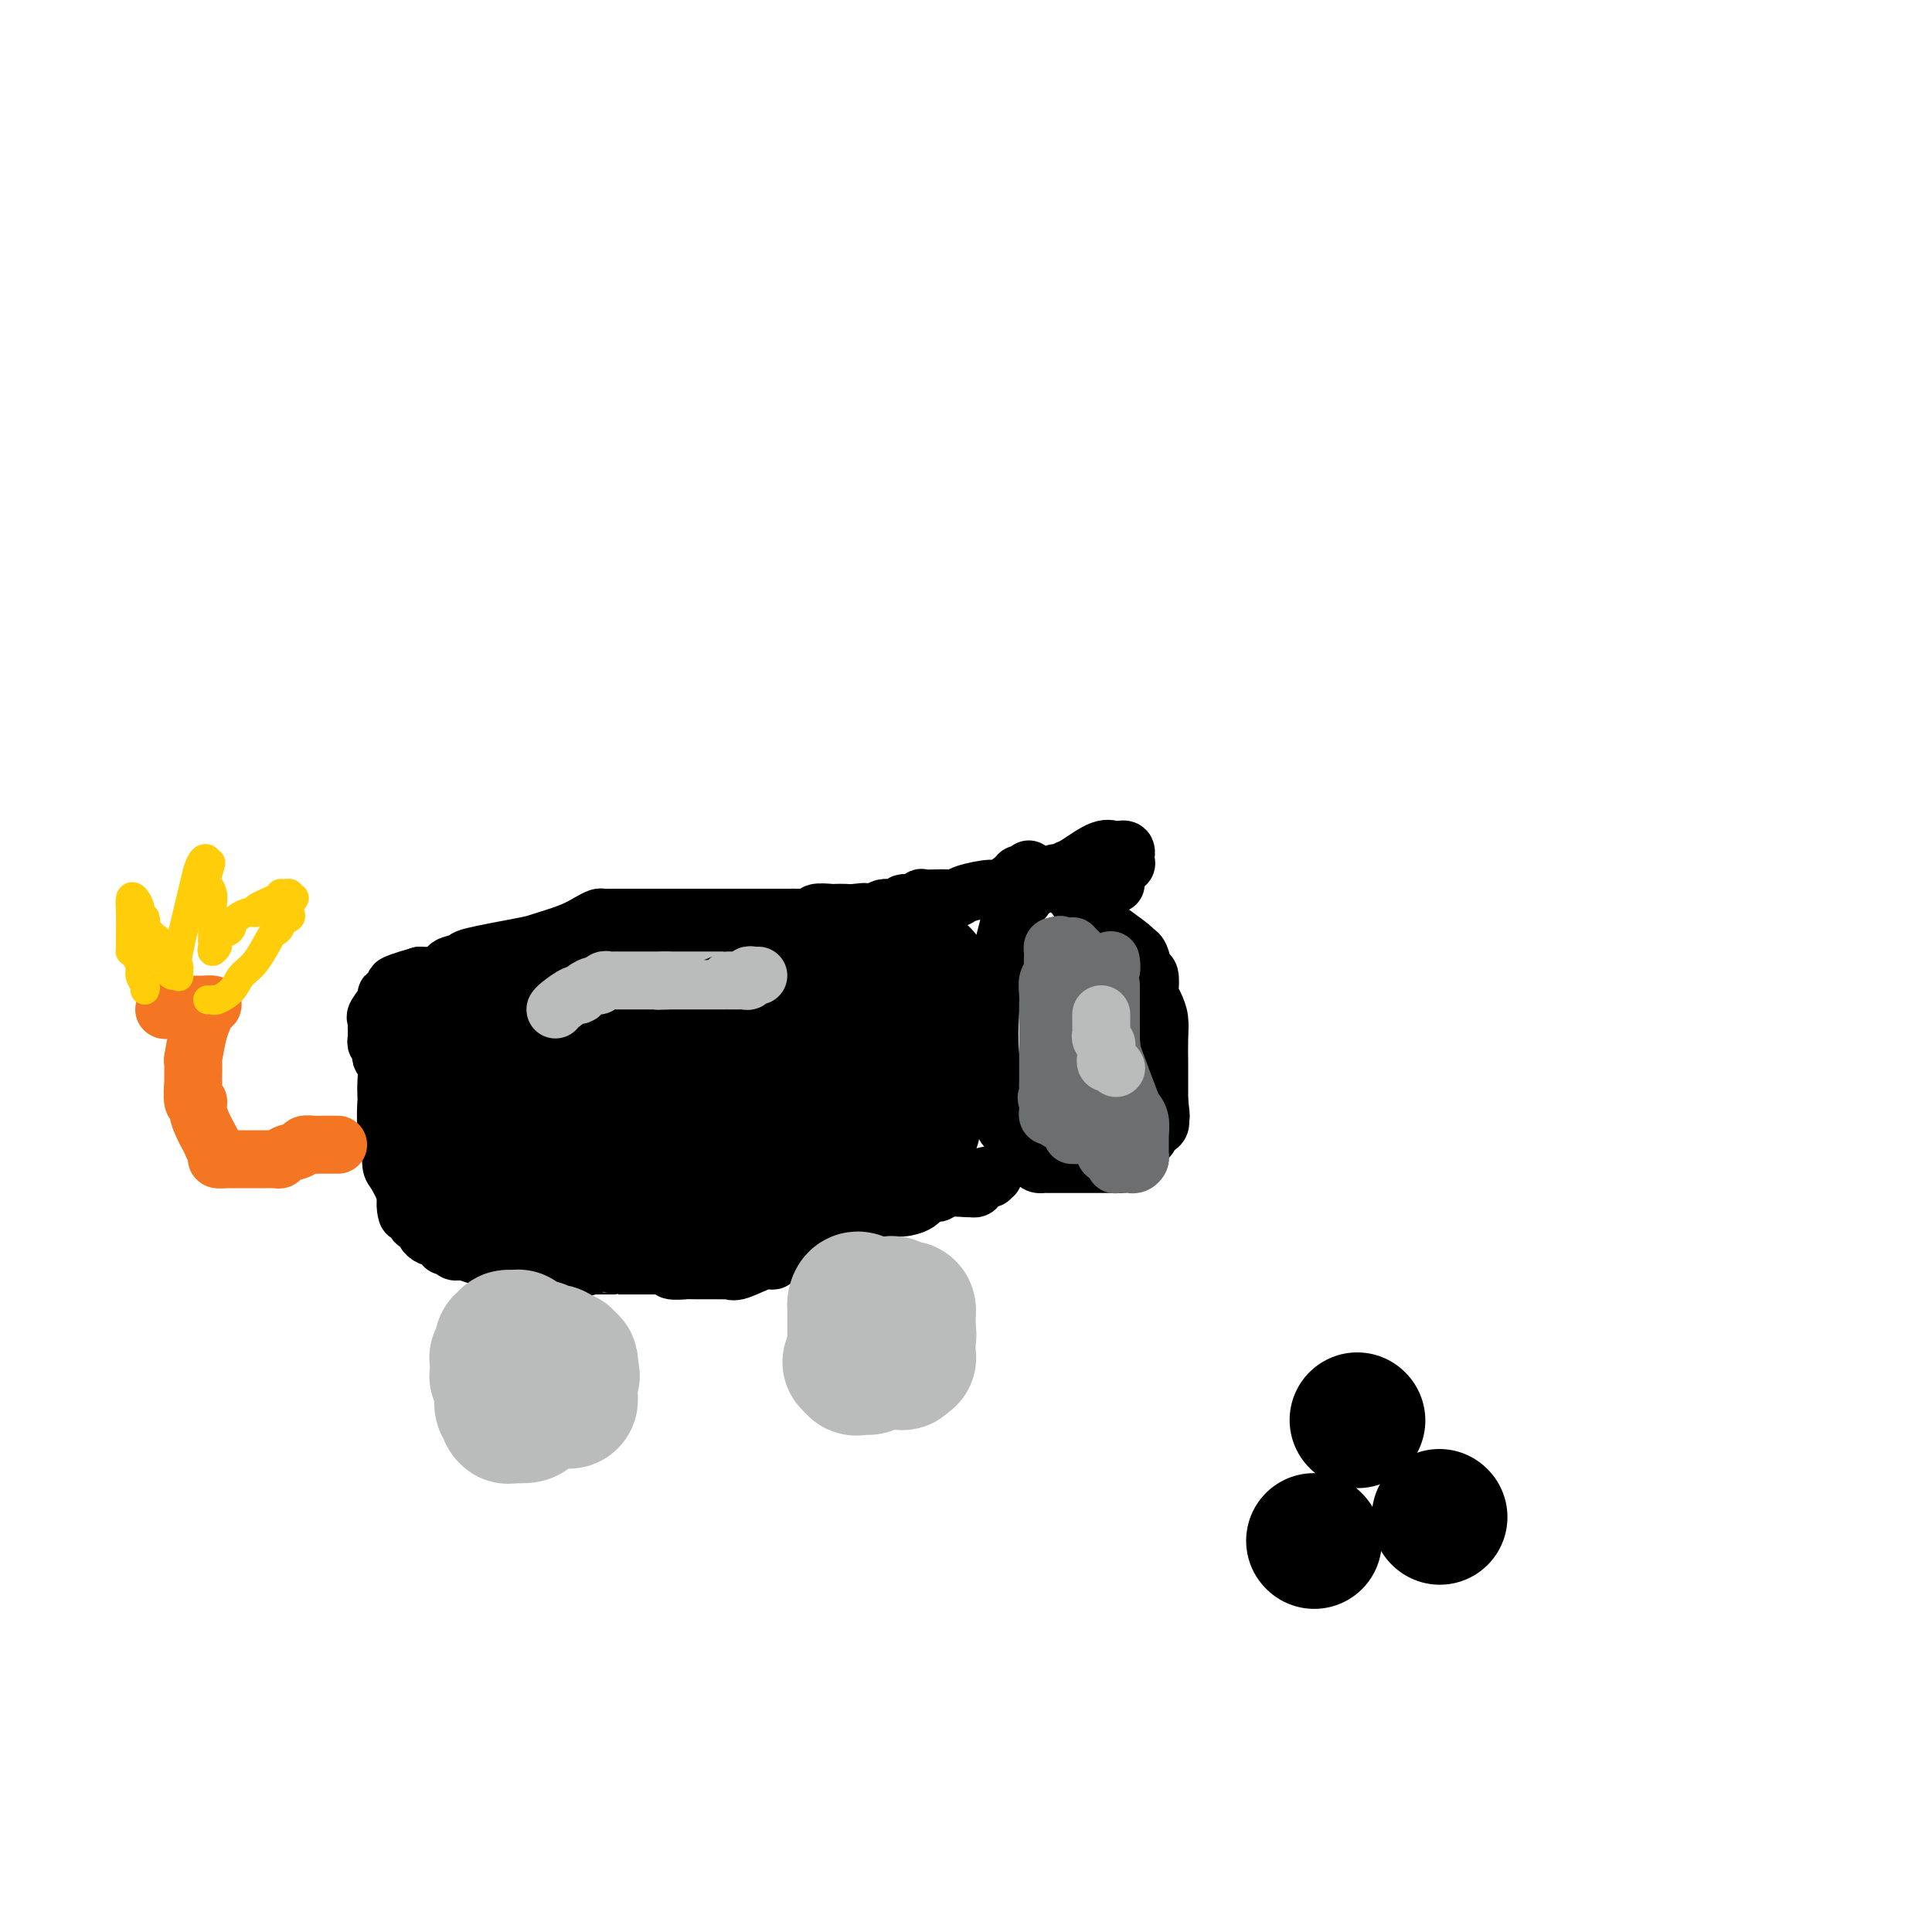<svg viewBox='0 0 400 400' version='1.1' xmlns='http://www.w3.org/2000/svg' xmlns:xlink='http://www.w3.org/1999/xlink'><g fill='none' stroke='#000000' stroke-width='12' stroke-linecap='round' stroke-linejoin='round'><path d='M221,184c0.439,0.057 0.877,0.113 1,0c0.123,-0.113 -0.070,-0.396 0,0c0.070,0.396 0.405,1.472 1,2c0.595,0.528 1.452,0.506 2,1c0.548,0.494 0.788,1.502 1,2c0.212,0.498 0.396,0.487 1,1c0.604,0.513 1.629,1.550 2,2c0.371,0.450 0.088,0.314 1,1c0.912,0.686 3.019,2.195 4,3c0.981,0.805 0.838,0.906 1,1c0.162,0.094 0.631,0.181 1,1c0.369,0.819 0.637,2.368 1,3c0.363,0.632 0.819,0.346 1,1c0.181,0.654 0.087,2.249 0,3c-0.087,0.751 -0.167,0.660 0,1c0.167,0.340 0.581,1.112 1,2c0.419,0.888 0.844,1.891 1,3c0.156,1.109 0.042,2.323 0,4c-0.042,1.677 -0.011,3.817 0,5c0.011,1.183 0.003,1.410 0,2c-0.003,0.590 -0.001,1.543 0,2c0.001,0.457 0.000,0.416 0,1c-0.000,0.584 -0.000,1.792 0,3'/><path d='M240,228c0.628,5.062 0.197,2.718 0,2c-0.197,-0.718 -0.160,0.189 0,1c0.160,0.811 0.444,1.525 0,2c-0.444,0.475 -1.614,0.712 -2,1c-0.386,0.288 0.013,0.627 0,1c-0.013,0.373 -0.437,0.779 -1,1c-0.563,0.221 -1.263,0.255 -2,1c-0.737,0.745 -1.510,2.200 -2,3c-0.490,0.800 -0.696,0.947 -1,1c-0.304,0.053 -0.705,0.014 -1,0c-0.295,-0.014 -0.484,-0.004 -1,0c-0.516,0.004 -1.358,0.001 -2,0c-0.642,-0.001 -1.082,-0.000 -2,0c-0.918,0.000 -2.312,-0.000 -3,0c-0.688,0.000 -0.671,0.001 -1,0c-0.329,-0.001 -1.005,-0.002 -2,0c-0.995,0.002 -2.309,0.007 -3,0c-0.691,-0.007 -0.761,-0.027 -1,0c-0.239,0.027 -0.649,0.101 -1,0c-0.351,-0.101 -0.643,-0.379 -1,-1c-0.357,-0.621 -0.778,-1.586 -1,-2c-0.222,-0.414 -0.246,-0.275 -1,-1c-0.754,-0.725 -2.240,-2.312 -3,-3c-0.760,-0.688 -0.796,-0.477 -1,-1c-0.204,-0.523 -0.577,-1.780 -1,-3c-0.423,-1.220 -0.896,-2.403 -1,-3c-0.104,-0.597 0.163,-0.607 0,-2c-0.163,-1.393 -0.755,-4.167 -1,-7c-0.245,-2.833 -0.143,-5.724 0,-8c0.143,-2.276 0.327,-3.936 1,-7c0.673,-3.064 1.837,-7.532 3,-12'/><path d='M209,191c0.720,-5.033 0.518,-4.116 1,-4c0.482,0.116 1.646,-0.569 2,-1c0.354,-0.431 -0.103,-0.608 0,-1c0.103,-0.392 0.766,-0.998 1,-1c0.234,-0.002 0.038,0.601 1,0c0.962,-0.601 3.083,-2.407 4,-3c0.917,-0.593 0.629,0.027 1,0c0.371,-0.027 1.399,-0.703 2,-1c0.601,-0.297 0.773,-0.217 2,-1c1.227,-0.783 3.508,-2.431 5,-3c1.492,-0.569 2.196,-0.059 3,0c0.804,0.059 1.708,-0.334 2,0c0.292,0.334 -0.027,1.395 0,2c0.027,0.605 0.399,0.753 0,1c-0.399,0.247 -1.571,0.592 -2,1c-0.429,0.408 -0.115,0.880 0,1c0.115,0.120 0.031,-0.112 0,0c-0.031,0.112 -0.008,0.569 0,1c0.008,0.431 0.002,0.838 0,1c-0.002,0.162 -0.001,0.081 0,0'/></g>
<g fill='none' stroke='#6D6E70' stroke-width='12' stroke-linecap='round' stroke-linejoin='round'><path d='M222,235c0.329,0.000 0.659,0.001 1,0c0.341,-0.001 0.695,-0.003 1,0c0.305,0.003 0.562,0.011 1,0c0.438,-0.011 1.055,-0.041 1,0c-0.055,0.041 -0.784,0.155 -1,0c-0.216,-0.155 0.082,-0.577 0,-1c-0.082,-0.423 -0.543,-0.845 -1,-1c-0.457,-0.155 -0.910,-0.041 -1,0c-0.090,0.041 0.182,0.011 0,0c-0.182,-0.011 -0.818,-0.003 -1,0c-0.182,0.003 0.091,0.001 0,0c-0.091,-0.001 -0.545,-0.000 -1,0'/><path d='M221,233c-0.781,-0.552 -0.735,-0.932 -1,-1c-0.265,-0.068 -0.842,0.175 -1,0c-0.158,-0.175 0.101,-0.768 0,-1c-0.101,-0.232 -0.563,-0.104 -1,0c-0.437,0.104 -0.849,0.182 -1,0c-0.151,-0.182 -0.041,-0.626 0,-1c0.041,-0.374 0.012,-0.678 0,-1c-0.012,-0.322 -0.006,-0.661 0,-1'/><path d='M217,228c-0.619,-0.974 -0.166,-0.909 0,-1c0.166,-0.091 0.044,-0.339 0,-1c-0.044,-0.661 -0.012,-1.735 0,-2c0.012,-0.265 0.003,0.280 0,0c-0.003,-0.280 -0.001,-1.384 0,-2c0.001,-0.616 0.000,-0.742 0,-1c-0.000,-0.258 -0.000,-0.647 0,-1c0.000,-0.353 0.000,-0.671 0,-1c-0.000,-0.329 -0.000,-0.669 0,-1c0.000,-0.331 0.000,-0.652 0,-1c-0.000,-0.348 -0.000,-0.724 0,-1c0.000,-0.276 0.000,-0.451 0,-1c-0.000,-0.549 -0.000,-1.470 0,-2c0.000,-0.530 0.000,-0.668 0,-1c-0.000,-0.332 -0.000,-0.859 0,-1c0.000,-0.141 0.000,0.102 0,0c-0.000,-0.102 -0.000,-0.551 0,-1'/><path d='M217,210c-0.004,-3.160 -0.015,-2.061 0,-2c0.015,0.061 0.057,-0.914 0,-2c-0.057,-1.086 -0.211,-2.281 0,-3c0.211,-0.719 0.788,-0.963 1,-1c0.212,-0.037 0.061,0.132 0,0c-0.061,-0.132 -0.030,-0.566 0,-1'/><path d='M218,201c0.156,-1.509 0.044,-0.783 0,-1c-0.044,-0.217 -0.022,-1.378 0,-2c0.022,-0.622 0.044,-0.706 0,-1c-0.044,-0.294 -0.156,-0.798 0,-1c0.156,-0.202 0.578,-0.101 1,0'/><path d='M219,196c0.336,-0.772 0.678,-0.203 1,0c0.322,0.203 0.626,0.041 1,0c0.374,-0.041 0.818,0.041 1,0c0.182,-0.041 0.101,-0.204 0,0c-0.101,0.204 -0.223,0.776 0,1c0.223,0.224 0.792,0.102 1,0c0.208,-0.102 0.056,-0.182 0,0c-0.056,0.182 -0.015,0.627 0,1c0.015,0.373 0.004,0.673 0,1c-0.004,0.327 -0.001,0.679 0,1c0.001,0.321 0.000,0.611 0,1c-0.000,0.389 -0.000,0.878 0,1c0.000,0.122 0.000,-0.122 0,0c-0.000,0.122 -0.001,0.610 0,1c0.001,0.390 0.003,0.681 0,1c-0.003,0.319 -0.012,0.666 0,1c0.012,0.334 0.044,0.657 0,1c-0.044,0.343 -0.166,0.708 0,1c0.166,0.292 0.619,0.512 1,1c0.381,0.488 0.691,1.244 1,2'/><path d='M225,210c1.294,3.405 3.030,4.917 4,6c0.970,1.083 1.174,1.737 2,4c0.826,2.263 2.274,6.136 3,8c0.726,1.864 0.730,1.719 1,2c0.270,0.281 0.804,0.989 1,2c0.196,1.011 0.053,2.327 0,3c-0.053,0.673 -0.014,0.705 0,1c0.014,0.295 0.005,0.852 0,1c-0.005,0.148 -0.004,-0.114 0,0c0.004,0.114 0.011,0.605 0,1c-0.011,0.395 -0.041,0.694 0,1c0.041,0.306 0.151,0.618 0,1c-0.151,0.382 -0.565,0.835 -1,1c-0.435,0.165 -0.891,0.044 -1,0c-0.109,-0.044 0.128,-0.011 0,0c-0.128,0.011 -0.621,-0.000 -1,0c-0.379,0.000 -0.645,0.011 -1,0c-0.355,-0.011 -0.800,-0.044 -1,0c-0.200,0.044 -0.157,0.167 0,0c0.157,-0.167 0.427,-0.622 0,-1c-0.427,-0.378 -1.551,-0.679 -2,-1c-0.449,-0.321 -0.225,-0.660 0,-1'/><path d='M229,238c-0.868,-0.868 -0.036,-1.538 0,-2c0.036,-0.462 -0.722,-0.717 -1,-1c-0.278,-0.283 -0.074,-0.594 0,-1c0.074,-0.406 0.020,-0.908 0,-1c-0.020,-0.092 -0.005,0.226 0,0c0.005,-0.226 0.001,-0.997 0,-2c-0.001,-1.003 -0.000,-2.237 0,-3c0.000,-0.763 0.000,-1.055 0,-4c-0.000,-2.945 0.000,-8.544 0,-11c-0.000,-2.456 -0.001,-1.771 0,-2c0.001,-0.229 0.004,-1.374 0,-2c-0.004,-0.626 -0.016,-0.735 0,-1c0.016,-0.265 0.061,-0.686 0,-1c-0.061,-0.314 -0.226,-0.522 0,-1c0.226,-0.478 0.845,-1.225 1,-2c0.155,-0.775 -0.154,-1.579 0,-2c0.154,-0.421 0.772,-0.460 1,-1c0.228,-0.540 0.065,-1.583 0,-2c-0.065,-0.417 -0.033,-0.209 0,0'/><path d='M230,204c0.000,0.297 0.000,0.594 0,1c-0.000,0.406 -0.000,0.923 0,1c0.000,0.077 0.000,-0.284 0,0c-0.000,0.284 -0.000,1.214 0,2c0.000,0.786 0.001,1.428 0,2c-0.001,0.572 -0.004,1.075 0,2c0.004,0.925 0.016,2.271 0,3c-0.016,0.729 -0.061,0.839 0,1c0.061,0.161 0.227,0.373 0,1c-0.227,0.627 -0.848,1.670 -1,2c-0.152,0.330 0.166,-0.051 0,0c-0.166,0.051 -0.814,0.536 -1,1c-0.186,0.464 0.092,0.909 0,1c-0.092,0.091 -0.553,-0.171 -1,0c-0.447,0.171 -0.880,0.777 -1,1c-0.120,0.223 0.074,0.064 0,0c-0.074,-0.064 -0.415,-0.031 -1,0c-0.585,0.031 -1.414,0.062 -2,0c-0.586,-0.062 -0.931,-0.215 -1,0c-0.069,0.215 0.136,0.800 0,1c-0.136,0.200 -0.614,0.015 -1,0c-0.386,-0.015 -0.682,0.138 -1,0c-0.318,-0.138 -0.659,-0.569 -1,-1'/><path d='M219,222c-1.556,0.244 -0.444,-0.644 0,-1c0.444,-0.356 0.222,-0.178 0,0'/></g>
<g fill='none' stroke='#000000' stroke-width='12' stroke-linecap='round' stroke-linejoin='round'><path d='M213,180c-0.317,0.436 -0.634,0.873 -1,1c-0.366,0.127 -0.781,-0.054 -1,0c-0.219,0.054 -0.243,0.344 -1,1c-0.757,0.656 -2.248,1.678 -3,2c-0.752,0.322 -0.766,-0.057 -2,0c-1.234,0.057 -3.687,0.552 -5,1c-1.313,0.448 -1.486,0.851 -2,1c-0.514,0.149 -1.368,0.044 -2,0c-0.632,-0.044 -1.042,-0.027 -2,0c-0.958,0.027 -2.464,0.064 -3,0c-0.536,-0.064 -0.102,-0.228 0,0c0.102,0.228 -0.130,0.850 -1,1c-0.870,0.150 -2.380,-0.170 -3,0c-0.620,0.170 -0.351,0.830 -1,1c-0.649,0.170 -2.215,-0.150 -3,0c-0.785,0.150 -0.788,0.771 -1,1c-0.212,0.229 -0.632,0.065 -1,0c-0.368,-0.065 -0.684,-0.033 -1,0'/><path d='M180,189c-5.234,1.392 -1.820,0.373 -1,0c0.820,-0.373 -0.955,-0.101 -2,0c-1.045,0.101 -1.361,0.031 -2,0c-0.639,-0.031 -1.600,-0.022 -2,0c-0.400,0.022 -0.240,0.059 -1,0c-0.760,-0.059 -2.441,-0.212 -3,0c-0.559,0.212 0.005,0.789 0,1c-0.005,0.211 -0.579,0.057 -1,0c-0.421,-0.057 -0.690,-0.015 -1,0c-0.310,0.015 -0.660,0.004 -1,0c-0.340,-0.004 -0.670,-0.002 -1,0'/><path d='M165,190c-2.556,0.155 -1.445,0.041 -1,0c0.445,-0.041 0.225,-0.011 0,0c-0.225,0.011 -0.456,0.003 -1,0c-0.544,-0.003 -1.402,-0.001 -2,0c-0.598,0.001 -0.938,0.000 -1,0c-0.062,-0.000 0.153,-0.000 0,0c-0.153,0.000 -0.672,0.000 -1,0c-0.328,-0.000 -0.463,-0.000 -1,0c-0.537,0.000 -1.477,0.000 -2,0c-0.523,-0.000 -0.630,-0.000 -1,0c-0.370,0.000 -1.003,0.000 -2,0c-0.997,-0.000 -2.357,-0.000 -3,0c-0.643,0.000 -0.568,0.000 -1,0c-0.432,-0.000 -1.372,-0.000 -2,0c-0.628,0.000 -0.944,0.000 -1,0c-0.056,-0.000 0.150,-0.000 0,0c-0.150,0.000 -0.655,0.000 -1,0c-0.345,-0.000 -0.530,-0.000 -1,0c-0.470,0.000 -1.226,0.000 -2,0c-0.774,-0.000 -1.568,-0.000 -2,0c-0.432,0.000 -0.502,0.000 -1,0c-0.498,-0.000 -1.422,-0.000 -2,0c-0.578,0.000 -0.809,0.000 -1,0c-0.191,0.000 -0.340,-0.000 -1,0c-0.660,0.000 -1.830,0.000 -3,0'/><path d='M132,190c-5.445,-0.000 -2.558,-0.001 -2,0c0.558,0.001 -1.215,0.002 -2,0c-0.785,-0.002 -0.584,-0.009 -1,0c-0.416,0.009 -1.449,0.034 -2,0c-0.551,-0.034 -0.618,-0.126 -1,0c-0.382,0.126 -1.077,0.471 -2,1c-0.923,0.529 -2.072,1.241 -4,2c-1.928,0.759 -4.634,1.565 -6,2c-1.366,0.435 -1.392,0.497 -4,1c-2.608,0.503 -7.798,1.445 -10,2c-2.202,0.555 -1.416,0.723 -2,1c-0.584,0.277 -2.538,0.662 -3,1c-0.462,0.338 0.568,0.630 0,1c-0.568,0.370 -2.734,0.820 -4,1c-1.266,0.180 -1.633,0.090 -2,0'/><path d='M87,202c-7.842,2.264 -4.946,1.924 -4,2c0.946,0.076 -0.058,0.570 -1,1c-0.942,0.430 -1.822,0.798 -2,1c-0.178,0.202 0.345,0.239 0,1c-0.345,0.761 -1.556,2.245 -2,3c-0.444,0.755 -0.119,0.779 0,1c0.119,0.221 0.031,0.638 0,1c-0.031,0.362 -0.005,0.670 0,1c0.005,0.330 -0.013,0.684 0,1c0.013,0.316 0.055,0.595 0,1c-0.055,0.405 -0.207,0.937 0,1c0.207,0.063 0.773,-0.343 1,0c0.227,0.343 0.113,1.434 0,2c-0.113,0.566 -0.226,0.606 0,1c0.226,0.394 0.792,1.142 1,2c0.208,0.858 0.060,1.826 0,3c-0.060,1.174 -0.030,2.553 0,3c0.030,0.447 0.060,-0.038 0,1c-0.060,1.038 -0.210,3.599 0,5c0.210,1.401 0.782,1.643 1,2c0.218,0.357 0.083,0.828 0,2c-0.083,1.172 -0.115,3.046 0,4c0.115,0.954 0.377,0.988 1,2c0.623,1.012 1.607,3.004 2,4c0.393,0.996 0.197,0.998 0,1'/><path d='M84,248c0.798,6.013 -0.208,2.045 0,1c0.208,-1.045 1.628,0.834 2,2c0.372,1.166 -0.304,1.619 0,2c0.304,0.381 1.588,0.689 2,1c0.412,0.311 -0.048,0.623 0,1c0.048,0.377 0.605,0.818 1,1c0.395,0.182 0.627,0.105 1,0c0.373,-0.105 0.888,-0.239 1,0c0.112,0.239 -0.177,0.852 0,1c0.177,0.148 0.821,-0.170 1,0c0.179,0.170 -0.109,0.829 0,1c0.109,0.171 0.613,-0.147 1,0c0.387,0.147 0.656,0.758 1,1c0.344,0.242 0.765,0.117 1,0c0.235,-0.117 0.286,-0.224 1,0c0.714,0.224 2.090,0.778 3,1c0.910,0.222 1.354,0.112 2,0c0.646,-0.112 1.496,-0.226 2,0c0.504,0.226 0.664,0.793 1,1c0.336,0.207 0.849,0.054 2,0c1.151,-0.054 2.938,-0.011 4,0c1.062,0.011 1.397,-0.011 2,0c0.603,0.011 1.474,0.055 2,0c0.526,-0.055 0.708,-0.211 1,0c0.292,0.211 0.694,0.788 1,1c0.306,0.212 0.516,0.061 1,0c0.484,-0.061 1.242,-0.030 2,0'/><path d='M119,262c4.343,0.619 1.699,0.166 1,0c-0.699,-0.166 0.545,-0.044 1,0c0.455,0.044 0.122,0.012 1,0c0.878,-0.012 2.969,-0.003 4,0c1.031,0.003 1.003,0.001 1,0c-0.003,-0.001 0.020,-0.000 1,0c0.980,0.000 2.918,0.000 4,0c1.082,-0.000 1.309,-0.000 2,0c0.691,0.000 1.845,0.000 3,0'/><path d='M137,262c3.048,0.227 1.669,0.793 2,1c0.331,0.207 2.372,0.055 3,0c0.628,-0.055 -0.158,-0.015 0,0c0.158,0.015 1.261,0.003 2,0c0.739,-0.003 1.115,0.001 2,0c0.885,-0.001 2.278,-0.008 3,0c0.722,0.008 0.771,0.031 1,0c0.229,-0.031 0.637,-0.116 1,0c0.363,0.116 0.679,0.434 2,0c1.321,-0.434 3.645,-1.621 5,-2c1.355,-0.379 1.742,0.051 2,0c0.258,-0.051 0.388,-0.584 1,-1c0.612,-0.416 1.708,-0.717 3,-1c1.292,-0.283 2.782,-0.549 3,-1c0.218,-0.451 -0.834,-1.087 1,-2c1.834,-0.913 6.554,-2.103 9,-3c2.446,-0.897 2.619,-1.502 4,-2c1.381,-0.498 3.970,-0.889 5,-1c1.030,-0.111 0.500,0.057 1,0c0.500,-0.057 2.029,-0.341 3,-1c0.971,-0.659 1.384,-1.693 2,-2c0.616,-0.307 1.437,0.115 2,0c0.563,-0.115 0.869,-0.766 2,-1c1.131,-0.234 3.087,-0.053 4,0c0.913,0.053 0.784,-0.024 1,0c0.216,0.024 0.776,0.150 1,0c0.224,-0.150 0.112,-0.575 0,-1'/><path d='M202,245c7.537,-3.011 1.880,-1.539 0,-1c-1.880,0.539 0.018,0.144 1,0c0.982,-0.144 1.047,-0.039 1,0c-0.047,0.039 -0.205,0.010 0,0c0.205,-0.010 0.773,-0.003 1,0c0.227,0.003 0.114,0.001 0,0'/></g>
<g fill='none' stroke='#000000' stroke-width='28' stroke-linecap='round' stroke-linejoin='round'><path d='M189,233c0.002,-0.198 0.003,-0.396 0,-1c-0.003,-0.604 -0.011,-1.615 0,-2c0.011,-0.385 0.041,-0.144 0,-1c-0.041,-0.856 -0.155,-2.811 0,-4c0.155,-1.189 0.577,-1.614 1,-3c0.423,-1.386 0.845,-3.733 1,-5c0.155,-1.267 0.041,-1.453 0,-2c-0.041,-0.547 -0.011,-1.455 0,-2c0.011,-0.545 0.003,-0.727 0,-1c-0.003,-0.273 -0.002,-0.636 0,-1'/><path d='M191,211c0.309,-3.300 0.083,-0.549 0,0c-0.083,0.549 -0.022,-1.103 0,-3c0.022,-1.897 0.006,-4.040 0,-5c-0.006,-0.960 -0.002,-0.738 0,-1c0.002,-0.262 0.000,-1.010 0,-1c-0.000,0.010 -0.000,0.776 0,1c0.000,0.224 0.000,-0.094 0,0c-0.000,0.094 -0.000,0.599 0,1c0.000,0.401 0.000,0.699 0,1c-0.000,0.301 -0.000,0.607 0,1c0.000,0.393 0.000,0.875 0,1c-0.000,0.125 -0.000,-0.107 0,0c0.000,0.107 0.000,0.554 0,1'/><path d='M191,207c-0.018,0.854 -0.062,0.989 0,1c0.062,0.011 0.229,-0.103 0,0c-0.229,0.103 -0.854,0.423 -1,0c-0.146,-0.423 0.186,-1.588 0,-2c-0.186,-0.412 -0.891,-0.072 -1,0c-0.109,0.072 0.378,-0.124 0,-1c-0.378,-0.876 -1.621,-2.431 -2,-3c-0.379,-0.569 0.106,-0.153 0,0c-0.106,0.153 -0.802,0.044 -1,0c-0.198,-0.044 0.102,-0.022 0,0c-0.102,0.022 -0.608,0.045 -1,0c-0.392,-0.045 -0.672,-0.156 -1,0c-0.328,0.156 -0.704,0.581 -1,1c-0.296,0.419 -0.513,0.834 -1,1c-0.487,0.166 -1.243,0.083 -2,0'/><path d='M180,204c-1.476,0.552 -1.666,0.933 -2,1c-0.334,0.067 -0.810,-0.178 -1,0c-0.190,0.178 -0.092,0.780 0,1c0.092,0.220 0.179,0.059 0,0c-0.179,-0.059 -0.622,-0.016 -1,0c-0.378,0.016 -0.690,0.004 -1,0c-0.310,-0.004 -0.619,-0.001 -1,0c-0.381,0.001 -0.833,0.000 -1,0c-0.167,-0.000 -0.048,-0.000 0,0c0.048,0.000 0.024,0.000 0,0'/><path d='M173,206c-1.423,0.309 -1.481,0.083 -2,0c-0.519,-0.083 -1.498,-0.022 -2,0c-0.502,0.022 -0.528,0.006 -1,0c-0.472,-0.006 -1.391,-0.002 -2,0c-0.609,0.002 -0.909,0.000 -2,0c-1.091,-0.000 -2.975,-0.000 -4,0c-1.025,0.000 -1.191,0.000 -2,0c-0.809,-0.000 -2.259,-0.000 -3,0c-0.741,0.000 -0.771,0.001 -1,0c-0.229,-0.001 -0.657,-0.004 -1,0c-0.343,0.004 -0.602,0.015 -1,0c-0.398,-0.015 -0.935,-0.057 -1,0c-0.065,0.057 0.344,0.211 0,0c-0.344,-0.211 -1.439,-0.788 -2,-1c-0.561,-0.212 -0.589,-0.061 -1,0c-0.411,0.061 -1.206,0.030 -2,0'/><path d='M146,205c-4.796,-0.138 -3.287,0.015 -3,0c0.287,-0.015 -0.649,-0.200 -2,0c-1.351,0.200 -3.118,0.786 -4,1c-0.882,0.214 -0.880,0.057 -1,0c-0.120,-0.057 -0.361,-0.015 -1,0c-0.639,0.015 -1.677,0.004 -2,0c-0.323,-0.004 0.068,-0.001 0,0c-0.068,0.001 -0.597,0.000 -1,0c-0.403,-0.000 -0.682,-0.000 -1,0c-0.318,0.000 -0.676,0.000 -1,0c-0.324,-0.000 -0.616,-0.000 -1,0c-0.384,0.000 -0.862,0.000 -1,0c-0.138,-0.000 0.065,-0.000 0,0c-0.065,0.000 -0.397,0.000 -1,0c-0.603,-0.000 -1.476,-0.001 -2,0c-0.524,0.001 -0.700,0.004 -1,0c-0.300,-0.004 -0.725,-0.016 -1,0c-0.275,0.016 -0.400,0.060 -1,0c-0.600,-0.060 -1.676,-0.222 -2,0c-0.324,0.222 0.105,0.829 0,1c-0.105,0.171 -0.744,-0.094 -1,0c-0.256,0.094 -0.128,0.547 0,1'/><path d='M119,208c-4.373,0.481 -1.806,0.184 -1,0c0.806,-0.184 -0.151,-0.256 -1,0c-0.849,0.256 -1.592,0.839 -2,1c-0.408,0.161 -0.483,-0.100 -1,0c-0.517,0.100 -1.476,0.563 -2,1c-0.524,0.437 -0.612,0.849 -1,1c-0.388,0.151 -1.075,0.040 -2,0c-0.925,-0.040 -2.089,-0.011 -3,0c-0.911,0.011 -1.568,0.002 -2,0c-0.432,-0.002 -0.638,0.002 -1,0c-0.362,-0.002 -0.882,-0.012 -1,0c-0.118,0.012 0.164,0.044 0,0c-0.164,-0.044 -0.775,-0.166 -1,0c-0.225,0.166 -0.064,0.619 0,1c0.064,0.381 0.032,0.691 0,1'/><path d='M101,213c-2.802,0.944 -0.806,0.803 0,1c0.806,0.197 0.424,0.732 0,1c-0.424,0.268 -0.888,0.268 -1,0c-0.112,-0.268 0.128,-0.804 0,-1c-0.128,-0.196 -0.626,-0.052 -1,0c-0.374,0.052 -0.625,0.010 -1,0c-0.375,-0.010 -0.876,0.011 -1,0c-0.124,-0.011 0.127,-0.053 0,0c-0.127,0.053 -0.632,0.200 -1,0c-0.368,-0.200 -0.599,-0.746 -1,-1c-0.401,-0.254 -0.972,-0.215 -1,0c-0.028,0.215 0.486,0.608 1,1'/><path d='M95,214c-0.701,0.090 0.548,-0.183 1,0c0.452,0.183 0.107,0.824 0,1c-0.107,0.176 0.024,-0.112 0,0c-0.024,0.112 -0.203,0.622 0,1c0.203,0.378 0.786,0.622 1,1c0.214,0.378 0.057,0.888 0,1c-0.057,0.112 -0.015,-0.176 0,0c0.015,0.176 0.004,0.817 0,1c-0.004,0.183 -0.001,-0.090 0,0c0.001,0.090 0.001,0.544 0,1c-0.001,0.456 -0.003,0.915 0,1c0.003,0.085 0.011,-0.204 0,1c-0.011,1.204 -0.041,3.901 0,6c0.041,2.099 0.155,3.600 0,5c-0.155,1.400 -0.577,2.700 -1,4'/><path d='M96,237c-0.072,3.681 -0.752,1.382 -1,1c-0.248,-0.382 -0.064,1.151 0,2c0.064,0.849 0.007,1.012 0,1c-0.007,-0.012 0.036,-0.200 0,0c-0.036,0.200 -0.150,0.789 0,1c0.150,0.211 0.565,0.043 1,0c0.435,-0.043 0.890,0.040 1,0c0.110,-0.040 -0.126,-0.204 0,0c0.126,0.204 0.612,0.776 1,1c0.388,0.224 0.678,0.098 1,0c0.322,-0.098 0.678,-0.170 1,0c0.322,0.170 0.611,0.582 1,1c0.389,0.418 0.878,0.843 1,1c0.122,0.157 -0.122,0.045 0,0c0.122,-0.045 0.610,-0.022 1,0c0.390,0.022 0.682,0.044 1,0c0.318,-0.044 0.662,-0.156 1,0c0.338,0.156 0.669,0.578 1,1'/><path d='M106,246c1.302,0.616 0.058,0.155 0,0c-0.058,-0.155 1.069,-0.003 2,0c0.931,0.003 1.666,-0.144 2,0c0.334,0.144 0.269,0.578 1,1c0.731,0.422 2.259,0.831 3,1c0.741,0.169 0.693,0.098 1,0c0.307,-0.098 0.967,-0.222 2,0c1.033,0.222 2.437,0.792 3,1c0.563,0.208 0.283,0.056 1,0c0.717,-0.056 2.430,-0.015 3,0c0.570,0.015 -0.005,0.004 0,0c0.005,-0.004 0.589,-0.001 1,0c0.411,0.001 0.649,0.000 1,0c0.351,-0.000 0.815,-0.000 2,0c1.185,0.000 3.093,0.000 5,0'/><path d='M133,249c4.764,0.525 3.174,0.337 3,0c-0.174,-0.337 1.066,-0.823 2,-1c0.934,-0.177 1.560,-0.047 2,0c0.440,0.047 0.695,0.009 1,0c0.305,-0.009 0.660,0.012 1,0c0.340,-0.012 0.664,-0.056 1,0c0.336,0.056 0.685,0.211 1,0c0.315,-0.211 0.595,-0.789 1,-1c0.405,-0.211 0.935,-0.057 1,0c0.065,0.057 -0.336,0.015 0,0c0.336,-0.015 1.407,-0.004 2,0c0.593,0.004 0.708,0.001 1,0c0.292,-0.001 0.762,0.001 1,0c0.238,-0.001 0.244,-0.004 1,0c0.756,0.004 2.261,0.015 3,0c0.739,-0.015 0.713,-0.056 1,0c0.287,0.056 0.888,0.208 1,0c0.112,-0.208 -0.265,-0.777 0,-1c0.265,-0.223 1.173,-0.098 2,0c0.827,0.098 1.574,0.171 2,0c0.426,-0.171 0.533,-0.585 1,-1c0.467,-0.415 1.295,-0.829 2,-1c0.705,-0.171 1.287,-0.098 2,0c0.713,0.098 1.557,0.223 2,0c0.443,-0.223 0.486,-0.792 1,-1c0.514,-0.208 1.499,-0.056 2,0c0.501,0.056 0.520,0.015 1,0c0.480,-0.015 1.423,-0.004 2,0c0.577,0.004 0.789,0.002 1,0'/><path d='M174,243c6.443,-0.929 2.052,-0.252 1,0c-1.052,0.252 1.235,0.078 2,0c0.765,-0.078 0.009,-0.058 0,0c-0.009,0.058 0.731,0.156 1,0c0.269,-0.156 0.068,-0.567 0,-1c-0.068,-0.433 -0.003,-0.889 0,-1c0.003,-0.111 -0.056,0.124 0,0c0.056,-0.124 0.227,-0.607 0,-1c-0.227,-0.393 -0.852,-0.695 -1,-1c-0.148,-0.305 0.182,-0.614 0,-1c-0.182,-0.386 -0.875,-0.850 -1,-1c-0.125,-0.150 0.317,0.015 0,0c-0.317,-0.015 -1.394,-0.211 -2,-1c-0.606,-0.789 -0.739,-2.173 -1,-3c-0.261,-0.827 -0.648,-1.097 -1,-2c-0.352,-0.903 -0.669,-2.438 -1,-3c-0.331,-0.562 -0.676,-0.151 -1,0c-0.324,0.151 -0.626,0.041 -1,0c-0.374,-0.041 -0.821,-0.012 -1,0c-0.179,0.012 -0.089,0.006 0,0'/><path d='M168,228c-1.657,-1.856 -0.800,-0.498 -1,0c-0.200,0.498 -1.458,0.134 -2,0c-0.542,-0.134 -0.370,-0.039 -1,0c-0.630,0.039 -2.062,0.021 -3,0c-0.938,-0.021 -1.381,-0.045 -2,0c-0.619,0.045 -1.413,0.159 -2,0c-0.587,-0.159 -0.966,-0.593 -3,0c-2.034,0.593 -5.723,2.211 -8,3c-2.277,0.789 -3.141,0.747 -4,1c-0.859,0.253 -1.712,0.800 -3,1c-1.288,0.200 -3.010,0.054 -4,0c-0.990,-0.054 -1.249,-0.014 -2,0c-0.751,0.014 -1.993,0.004 -3,0c-1.007,-0.004 -1.780,0.000 -2,0c-0.220,-0.000 0.114,-0.004 0,0c-0.114,0.004 -0.675,0.015 -1,0c-0.325,-0.015 -0.416,-0.056 -1,0c-0.584,0.056 -1.663,0.207 -2,0c-0.337,-0.207 0.067,-0.773 0,-1c-0.067,-0.227 -0.607,-0.113 -1,0c-0.393,0.113 -0.640,0.227 -1,0c-0.360,-0.227 -0.833,-0.796 -1,-1c-0.167,-0.204 -0.030,-0.045 -1,0c-0.970,0.045 -3.048,-0.026 -4,0c-0.952,0.026 -0.777,0.148 -1,0c-0.223,-0.148 -0.843,-0.565 -1,-1c-0.157,-0.435 0.150,-0.886 0,-1c-0.150,-0.114 -0.757,0.110 -1,0c-0.243,-0.110 -0.121,-0.555 0,-1'/><path d='M113,228c-1.705,-0.729 -0.467,-0.051 0,0c0.467,0.051 0.164,-0.523 0,-1c-0.164,-0.477 -0.187,-0.856 0,-1c0.187,-0.144 0.586,-0.052 1,0c0.414,0.052 0.843,0.066 1,0c0.157,-0.066 0.042,-0.210 0,0c-0.042,0.210 -0.012,0.774 0,1c0.012,0.226 0.006,0.113 0,0'/></g>
<g fill='none' stroke='#BABBBB' stroke-width='28' stroke-linecap='round' stroke-linejoin='round'><path d='M112,279c-0.091,0.425 -0.182,0.850 0,1c0.182,0.150 0.638,0.026 1,0c0.362,-0.026 0.631,0.046 1,0c0.369,-0.046 0.839,-0.210 1,0c0.161,0.210 0.014,0.792 0,1c-0.014,0.208 0.105,0.041 0,0c-0.105,-0.041 -0.435,0.045 0,0c0.435,-0.045 1.633,-0.219 2,0c0.367,0.219 -0.098,0.832 0,1c0.098,0.168 0.757,-0.109 1,0c0.243,0.109 0.069,0.602 0,1c-0.069,0.398 -0.035,0.699 0,1'/><path d='M118,284c0.928,1.013 0.249,1.045 0,1c-0.249,-0.045 -0.067,-0.167 0,0c0.067,0.167 0.019,0.623 0,1c-0.019,0.377 -0.008,0.675 0,1c0.008,0.325 0.013,0.675 0,1c-0.013,0.325 -0.046,0.623 0,1c0.046,0.377 0.170,0.833 0,1c-0.170,0.167 -0.632,0.045 -1,0c-0.368,-0.045 -0.640,-0.013 -1,0c-0.360,0.013 -0.807,0.006 -1,0c-0.193,-0.006 -0.132,-0.013 0,0c0.132,0.013 0.335,0.046 0,0c-0.335,-0.046 -1.209,-0.170 -2,0c-0.791,0.170 -1.501,0.633 -2,1c-0.499,0.367 -0.788,0.637 -1,1c-0.212,0.363 -0.346,0.818 -1,1c-0.654,0.182 -1.827,0.091 -3,0'/><path d='M106,293c-1.791,0.450 -0.270,0.075 0,0c0.270,-0.075 -0.713,0.148 -1,0c-0.287,-0.148 0.120,-0.668 0,-1c-0.120,-0.332 -0.768,-0.475 -1,-1c-0.232,-0.525 -0.048,-1.432 0,-2c0.048,-0.568 -0.040,-0.796 0,-1c0.040,-0.204 0.207,-0.383 0,-1c-0.207,-0.617 -0.788,-1.670 -1,-2c-0.212,-0.330 -0.057,0.065 0,0c0.057,-0.065 0.014,-0.590 0,-1c-0.014,-0.410 0.000,-0.705 0,-1c-0.000,-0.295 -0.015,-0.591 0,-1c0.015,-0.409 0.061,-0.932 0,-1c-0.061,-0.068 -0.228,0.318 0,0c0.228,-0.318 0.850,-1.339 1,-2c0.150,-0.661 -0.171,-0.962 0,-1c0.171,-0.038 0.833,0.186 1,0c0.167,-0.186 -0.161,-0.782 0,-1c0.161,-0.218 0.813,-0.059 1,0c0.187,0.059 -0.089,0.017 0,0c0.089,-0.017 0.545,-0.008 1,0'/><path d='M107,277c0.622,-0.556 0.178,0.556 0,1c-0.178,0.444 -0.089,0.222 0,0'/><path d='M179,278c0.423,0.341 0.845,0.683 1,1c0.155,0.317 0.042,0.611 0,1c-0.042,0.389 -0.014,0.875 0,1c0.014,0.125 0.015,-0.111 0,0c-0.015,0.111 -0.046,0.568 0,1c0.046,0.432 0.170,0.840 0,1c-0.170,0.160 -0.634,0.072 -1,0c-0.366,-0.072 -0.634,-0.128 -1,0c-0.366,0.128 -0.830,0.438 -1,0c-0.170,-0.438 -0.046,-1.626 0,-2c0.046,-0.374 0.012,0.066 0,0c-0.012,-0.066 -0.003,-0.636 0,-1c0.003,-0.364 0.001,-0.521 0,-1c-0.001,-0.479 -0.000,-1.281 0,-2c0.000,-0.719 0.000,-1.356 0,-2c-0.000,-0.644 -0.000,-1.296 0,-2c0.000,-0.704 0.000,-1.459 0,-2c-0.000,-0.541 -0.000,-0.869 0,-1c0.000,-0.131 0.000,-0.066 0,0'/><path d='M177,270c0.250,-2.011 1.377,-0.539 2,0c0.623,0.539 0.744,0.145 1,0c0.256,-0.145 0.646,-0.040 1,0c0.354,0.040 0.672,0.014 1,0c0.328,-0.014 0.665,-0.018 1,0c0.335,0.018 0.668,0.056 1,0c0.332,-0.056 0.663,-0.207 1,0c0.337,0.207 0.679,0.773 1,1c0.321,0.227 0.622,0.116 1,0c0.378,-0.116 0.833,-0.238 1,0c0.167,0.238 0.045,0.837 0,1c-0.045,0.163 -0.012,-0.111 0,0c0.012,0.111 0.003,0.607 0,1c-0.003,0.393 -0.001,0.683 0,1c0.001,0.317 0.000,0.662 0,1c-0.000,0.338 -0.000,0.669 0,1'/><path d='M188,276c0.309,0.726 0.083,0.040 0,0c-0.083,-0.040 -0.023,0.567 0,1c0.023,0.433 0.007,0.691 0,1c-0.007,0.309 -0.006,0.670 0,1c0.006,0.330 0.016,0.628 0,1c-0.016,0.372 -0.060,0.818 0,1c0.060,0.182 0.223,0.101 0,0c-0.223,-0.101 -0.832,-0.223 -1,0c-0.168,0.223 0.107,0.792 0,1c-0.107,0.208 -0.594,0.056 -1,0c-0.406,-0.056 -0.732,-0.015 -1,0c-0.268,0.015 -0.478,0.004 -1,0c-0.522,-0.004 -1.355,-0.001 -2,0c-0.645,0.001 -1.101,0.000 -2,0c-0.899,-0.000 -2.242,-0.000 -3,0c-0.758,0.000 -0.931,0.000 -1,0c-0.069,-0.000 -0.035,-0.000 0,0'/></g>
<g fill='none' stroke='#F47623' stroke-width='12' stroke-linecap='round' stroke-linejoin='round'><path d='M70,237c-0.333,0.000 -0.665,0.000 -1,0c-0.335,-0.000 -0.671,-0.001 -1,0c-0.329,0.001 -0.649,0.003 -1,0c-0.351,-0.003 -0.731,-0.012 -1,0c-0.269,0.012 -0.425,0.046 -1,0c-0.575,-0.046 -1.568,-0.170 -2,0c-0.432,0.170 -0.301,0.634 -1,1c-0.699,0.366 -2.227,0.634 -3,1c-0.773,0.366 -0.789,0.830 -1,1c-0.211,0.170 -0.616,0.046 -1,0c-0.384,-0.046 -0.748,-0.012 -1,0c-0.252,0.012 -0.394,0.003 -1,0c-0.606,-0.003 -1.676,-0.001 -2,0c-0.324,0.001 0.100,0.000 0,0c-0.100,-0.000 -0.722,-0.000 -1,0c-0.278,0.000 -0.212,0.001 -1,0c-0.788,-0.001 -2.431,-0.002 -3,0c-0.569,0.002 -0.064,0.009 0,0c0.064,-0.009 -0.313,-0.033 -1,0c-0.687,0.033 -1.685,0.124 -2,0c-0.315,-0.124 0.053,-0.464 0,-1c-0.053,-0.536 -0.526,-1.268 -1,-2'/><path d='M44,237c-0.338,-0.835 -0.683,-1.421 -1,-2c-0.317,-0.579 -0.607,-1.151 -1,-2c-0.393,-0.849 -0.890,-1.976 -1,-3c-0.110,-1.024 0.167,-1.946 0,-2c-0.167,-0.054 -0.778,0.760 -1,0c-0.222,-0.760 -0.057,-3.096 0,-4c0.057,-0.904 0.004,-0.378 0,-1c-0.004,-0.622 0.040,-2.394 0,-3c-0.040,-0.606 -0.163,-0.047 0,-1c0.163,-0.953 0.612,-3.418 1,-5c0.388,-1.582 0.716,-2.280 1,-3c0.284,-0.720 0.526,-1.461 1,-2c0.474,-0.539 1.181,-0.878 1,-1c-0.181,-0.122 -1.249,-0.029 -2,0c-0.751,0.029 -1.187,-0.006 -2,0c-0.813,0.006 -2.005,0.054 -3,0c-0.995,-0.054 -1.792,-0.210 -2,0c-0.208,0.210 0.175,0.787 0,1c-0.175,0.213 -0.907,0.061 -1,0c-0.093,-0.061 0.454,-0.030 1,0'/><path d='M35,209c-1.500,0.167 -0.750,0.083 0,0'/></g>
<g fill='none' stroke='#FFCD0A' stroke-width='6' stroke-linecap='round' stroke-linejoin='round'><path d='M30,205c0.119,-0.243 0.238,-0.486 0,-1c-0.238,-0.514 -0.834,-1.300 -1,-2c-0.166,-0.700 0.099,-1.314 0,-2c-0.099,-0.686 -0.562,-1.445 -1,-2c-0.438,-0.555 -0.849,-0.906 -1,-1c-0.151,-0.094 -0.040,0.068 0,0c0.040,-0.068 0.010,-0.365 0,-1c-0.010,-0.635 0.000,-1.608 0,-2c-0.000,-0.392 -0.010,-0.204 0,-1c0.010,-0.796 0.041,-2.577 0,-4c-0.041,-1.423 -0.155,-2.487 0,-3c0.155,-0.513 0.580,-0.474 1,0c0.420,0.474 0.834,1.385 1,2c0.166,0.615 0.083,0.935 0,1c-0.083,0.065 -0.167,-0.124 0,0c0.167,0.124 0.583,0.562 1,1'/><path d='M30,190c0.415,1.025 -0.047,1.589 0,2c0.047,0.411 0.604,0.670 1,1c0.396,0.330 0.632,0.730 1,1c0.368,0.270 0.868,0.408 1,1c0.132,0.592 -0.106,1.637 0,2c0.106,0.363 0.554,0.044 1,0c0.446,-0.044 0.890,0.186 1,1c0.110,0.814 -0.113,2.210 0,3c0.113,0.790 0.563,0.973 1,1c0.437,0.027 0.860,-0.101 1,0c0.140,0.101 -0.002,0.432 0,0c0.002,-0.432 0.147,-1.626 0,-2c-0.147,-0.374 -0.586,0.071 0,-3c0.586,-3.071 2.195,-9.657 3,-13c0.805,-3.343 0.804,-3.442 1,-4c0.196,-0.558 0.588,-1.575 1,-2c0.412,-0.425 0.842,-0.258 1,0c0.158,0.258 0.042,0.608 0,1c-0.042,0.392 -0.012,0.826 0,1c0.012,0.174 0.006,0.087 0,0'/><path d='M43,180c1.254,-3.119 0.389,-0.416 0,1c-0.389,1.416 -0.300,1.546 0,2c0.300,0.454 0.812,1.231 1,2c0.188,0.769 0.051,1.529 0,2c-0.051,0.471 -0.015,0.653 0,2c0.015,1.347 0.008,3.860 0,5c-0.008,1.140 -0.017,0.906 0,1c0.017,0.094 0.060,0.515 0,1c-0.060,0.485 -0.224,1.035 0,1c0.224,-0.035 0.835,-0.654 1,-1c0.165,-0.346 -0.116,-0.420 0,-1c0.116,-0.580 0.629,-1.666 1,-2c0.371,-0.334 0.602,0.083 1,0c0.398,-0.083 0.964,-0.665 1,-1c0.036,-0.335 -0.460,-0.422 0,-1c0.460,-0.578 1.874,-1.647 3,-2c1.126,-0.353 1.965,0.011 2,0c0.035,-0.011 -0.733,-0.396 0,-1c0.733,-0.604 2.967,-1.427 4,-2c1.033,-0.573 0.864,-0.896 1,-1c0.136,-0.104 0.575,0.010 1,0c0.425,-0.010 0.836,-0.146 1,0c0.164,0.146 0.082,0.573 0,1'/><path d='M60,186c1.854,-0.595 0.489,0.418 0,1c-0.489,0.582 -0.102,0.733 0,1c0.102,0.267 -0.081,0.650 0,1c0.081,0.350 0.427,0.668 0,1c-0.427,0.332 -1.626,0.680 -2,1c-0.374,0.320 0.075,0.613 0,1c-0.075,0.387 -0.676,0.870 -1,1c-0.324,0.130 -0.370,-0.091 -1,1c-0.630,1.091 -1.843,3.494 -3,5c-1.157,1.506 -2.256,2.116 -3,3c-0.744,0.884 -1.131,2.041 -2,3c-0.869,0.959 -2.219,1.721 -3,2c-0.781,0.279 -0.993,0.075 -1,0c-0.007,-0.075 0.190,-0.020 0,0c-0.190,0.020 -0.769,0.006 -1,0c-0.231,-0.006 -0.116,-0.003 0,0'/></g>
<g fill='none' stroke='#000000' stroke-width='28' stroke-linecap='round' stroke-linejoin='round'><path d='M272,319c0.000,0.000 0.100,0.100 0.1,0.1'/><path d='M298,314c0.000,0.000 0.100,0.100 0.1,0.1'/><path d='M281,294c0.000,0.000 0.100,0.100 0.1,0.1'/></g>
<g fill='none' stroke='#BABBBB' stroke-width='12' stroke-linecap='round' stroke-linejoin='round'><path d='M228,210c-0.001,0.333 -0.001,0.667 0,1c0.001,0.333 0.004,0.667 0,1c-0.004,0.333 -0.015,0.667 0,1c0.015,0.333 0.057,0.666 0,1c-0.057,0.334 -0.211,0.668 0,1c0.211,0.332 0.789,0.662 1,1c0.211,0.338 0.056,0.683 0,1c-0.056,0.317 -0.012,0.606 0,1c0.012,0.394 -0.007,0.894 0,1c0.007,0.106 0.041,-0.182 0,0c-0.041,0.182 -0.155,0.832 0,1c0.155,0.168 0.580,-0.147 1,0c0.420,0.147 0.834,0.756 1,1c0.166,0.244 0.083,0.122 0,0'/><path d='M157,202c-0.302,0.030 -0.605,0.061 -1,0c-0.395,-0.061 -0.884,-0.212 -1,0c-0.116,0.212 0.141,0.789 0,1c-0.141,0.211 -0.681,0.057 -1,0c-0.319,-0.057 -0.418,-0.015 -1,0c-0.582,0.015 -1.646,0.004 -2,0c-0.354,-0.004 0.001,-0.001 0,0c-0.001,0.001 -0.357,0.000 -1,0c-0.643,-0.000 -1.573,-0.000 -2,0c-0.427,0.000 -0.351,0.000 -1,0c-0.649,-0.000 -2.022,-0.000 -3,0c-0.978,0.000 -1.561,0.000 -2,0c-0.439,-0.000 -0.734,-0.000 -1,0c-0.266,0.000 -0.505,0.000 -1,0c-0.495,-0.000 -1.248,-0.000 -2,0'/><path d='M138,203c-3.135,0.155 -1.474,0.041 -1,0c0.474,-0.041 -0.239,-0.011 -1,0c-0.761,0.011 -1.571,0.003 -2,0c-0.429,-0.003 -0.478,-0.001 -1,0c-0.522,0.001 -1.516,0.000 -2,0c-0.484,-0.000 -0.458,0.000 -1,0c-0.542,-0.000 -1.651,-0.001 -2,0c-0.349,0.001 0.061,0.004 0,0c-0.061,-0.004 -0.593,-0.016 -1,0c-0.407,0.016 -0.690,0.059 -1,0c-0.310,-0.059 -0.647,-0.222 -1,0c-0.353,0.222 -0.723,0.828 -1,1c-0.277,0.172 -0.463,-0.091 -1,0c-0.537,0.091 -1.426,0.536 -2,1c-0.574,0.464 -0.833,0.947 -1,1c-0.167,0.053 -0.241,-0.326 -1,0c-0.759,0.326 -2.203,1.355 -3,2c-0.797,0.645 -0.945,0.904 -1,1c-0.055,0.096 -0.016,0.027 0,0c0.016,-0.027 0.008,-0.014 0,0'/></g>
</svg>